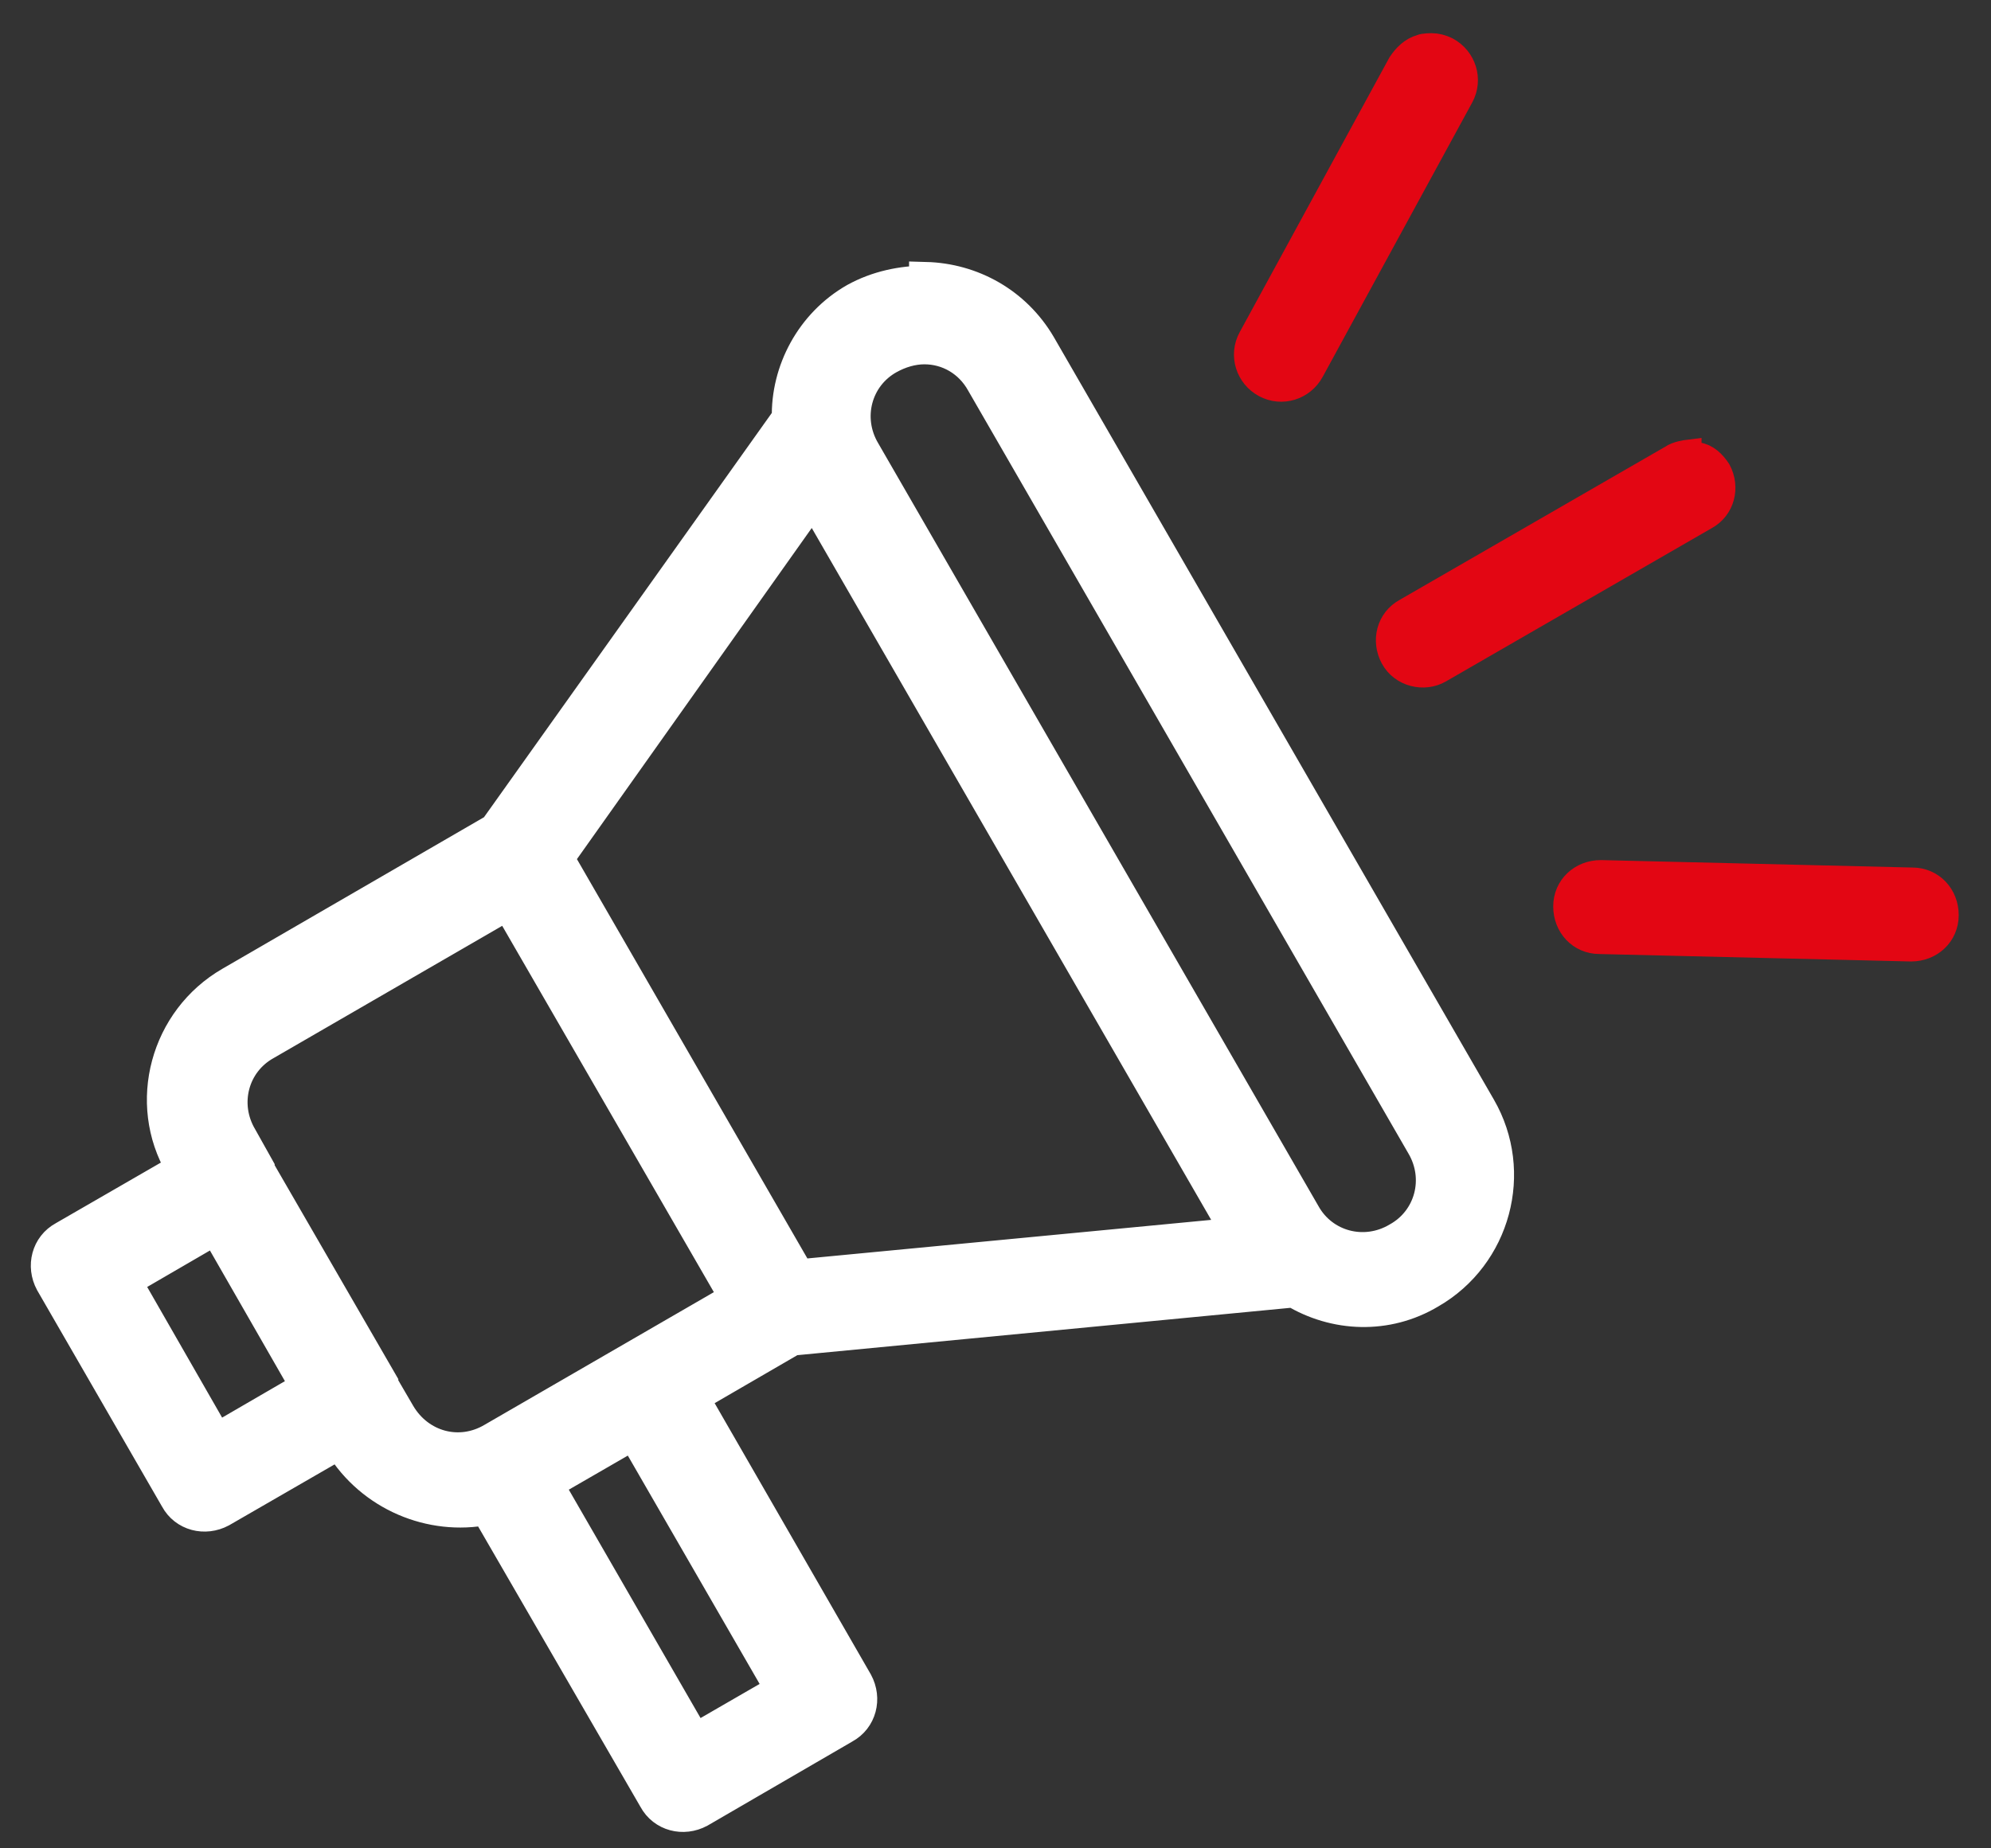 <svg width="42" height="39" viewBox="0 0 42 39" fill="none" xmlns="http://www.w3.org/2000/svg">
<rect x="0" y="0" width="42" height="39" fill="#333333" stroke="none"/>
<path fill-rule="evenodd" clip-rule="evenodd" d="M19.527 5.955C19.031 5.955 18.51 6.06 18.04 6.32C17.128 6.842 16.606 7.833 16.632 8.824L10.451 17.508L4.87 20.742C3.514 21.524 3.045 23.272 3.827 24.602L3.879 24.654L1.35 26.114C1.011 26.297 0.906 26.714 1.089 27.053L3.723 31.617C3.905 31.956 4.323 32.06 4.662 31.878L7.191 30.418V30.47C7.843 31.539 9.095 32.06 10.269 31.826L13.816 37.954C13.998 38.293 14.415 38.398 14.754 38.215L17.806 36.442C18.145 36.259 18.249 35.842 18.066 35.503L14.598 29.479L16.71 28.253L27.299 27.236C28.159 27.757 29.254 27.81 30.167 27.262C31.523 26.48 31.993 24.732 31.21 23.376L21.926 7.285C21.405 6.399 20.492 5.903 19.527 5.877V5.955ZM19.501 7.337C19.996 7.337 20.466 7.598 20.727 8.068L30.011 24.159C30.428 24.863 30.193 25.749 29.489 26.14C28.785 26.558 27.898 26.323 27.507 25.619L18.223 9.528C17.806 8.824 18.04 7.937 18.744 7.546C18.979 7.416 19.24 7.337 19.501 7.337ZM17.154 10.493L26.125 26.036L16.841 26.923L11.755 18.108L17.154 10.493ZM10.686 18.995L15.537 27.392L10.399 30.365C9.695 30.783 8.834 30.548 8.417 29.844L8.052 29.218C8.052 29.218 8.052 29.218 8.052 29.192L5.444 24.68C5.444 24.68 5.444 24.68 5.444 24.654L5.079 24.002C4.662 23.298 4.896 22.411 5.601 22.02L10.738 19.047L10.686 18.995ZM4.557 25.906L6.487 29.27L4.557 30.391L2.628 27.027L4.557 25.906ZM13.372 30.235L16.502 35.659L14.65 36.729L11.521 31.304L13.372 30.235Z" fill="white" stroke="white" stroke-width="0.7"/>
<path fill-rule="evenodd" clip-rule="evenodd" d="M30.194 1C30.194 1 30.038 1 29.986 1.026C29.803 1.078 29.673 1.209 29.568 1.365L26.413 7.155C26.23 7.494 26.361 7.911 26.7 8.094C27.039 8.276 27.456 8.146 27.639 7.807L30.794 2.017C30.977 1.678 30.846 1.261 30.507 1.078C30.403 1.026 30.299 1 30.194 1Z" fill="#E30613" stroke="#E30613" stroke-width="0.6"/>
<path fill-rule="evenodd" clip-rule="evenodd" d="M35.594 9.58C35.594 9.58 35.385 9.606 35.281 9.684L29.674 12.918C29.335 13.101 29.23 13.518 29.413 13.857C29.596 14.196 30.039 14.3 30.352 14.118L35.959 10.884C36.298 10.701 36.402 10.284 36.22 9.945C36.115 9.789 35.985 9.658 35.803 9.632C35.724 9.632 35.672 9.632 35.594 9.632V9.58Z" fill="#E30613" stroke="#E30613" stroke-width="0.6"/>
<path fill-rule="evenodd" clip-rule="evenodd" d="M33.769 18.448C33.377 18.448 33.065 18.735 33.065 19.126C33.065 19.517 33.351 19.83 33.742 19.83L40.315 19.987C40.706 19.987 41.019 19.7 41.019 19.309C41.019 18.918 40.732 18.605 40.34 18.605L33.769 18.448Z" fill="#E30613" stroke="#E30613" stroke-width="0.6"/>
</svg>
